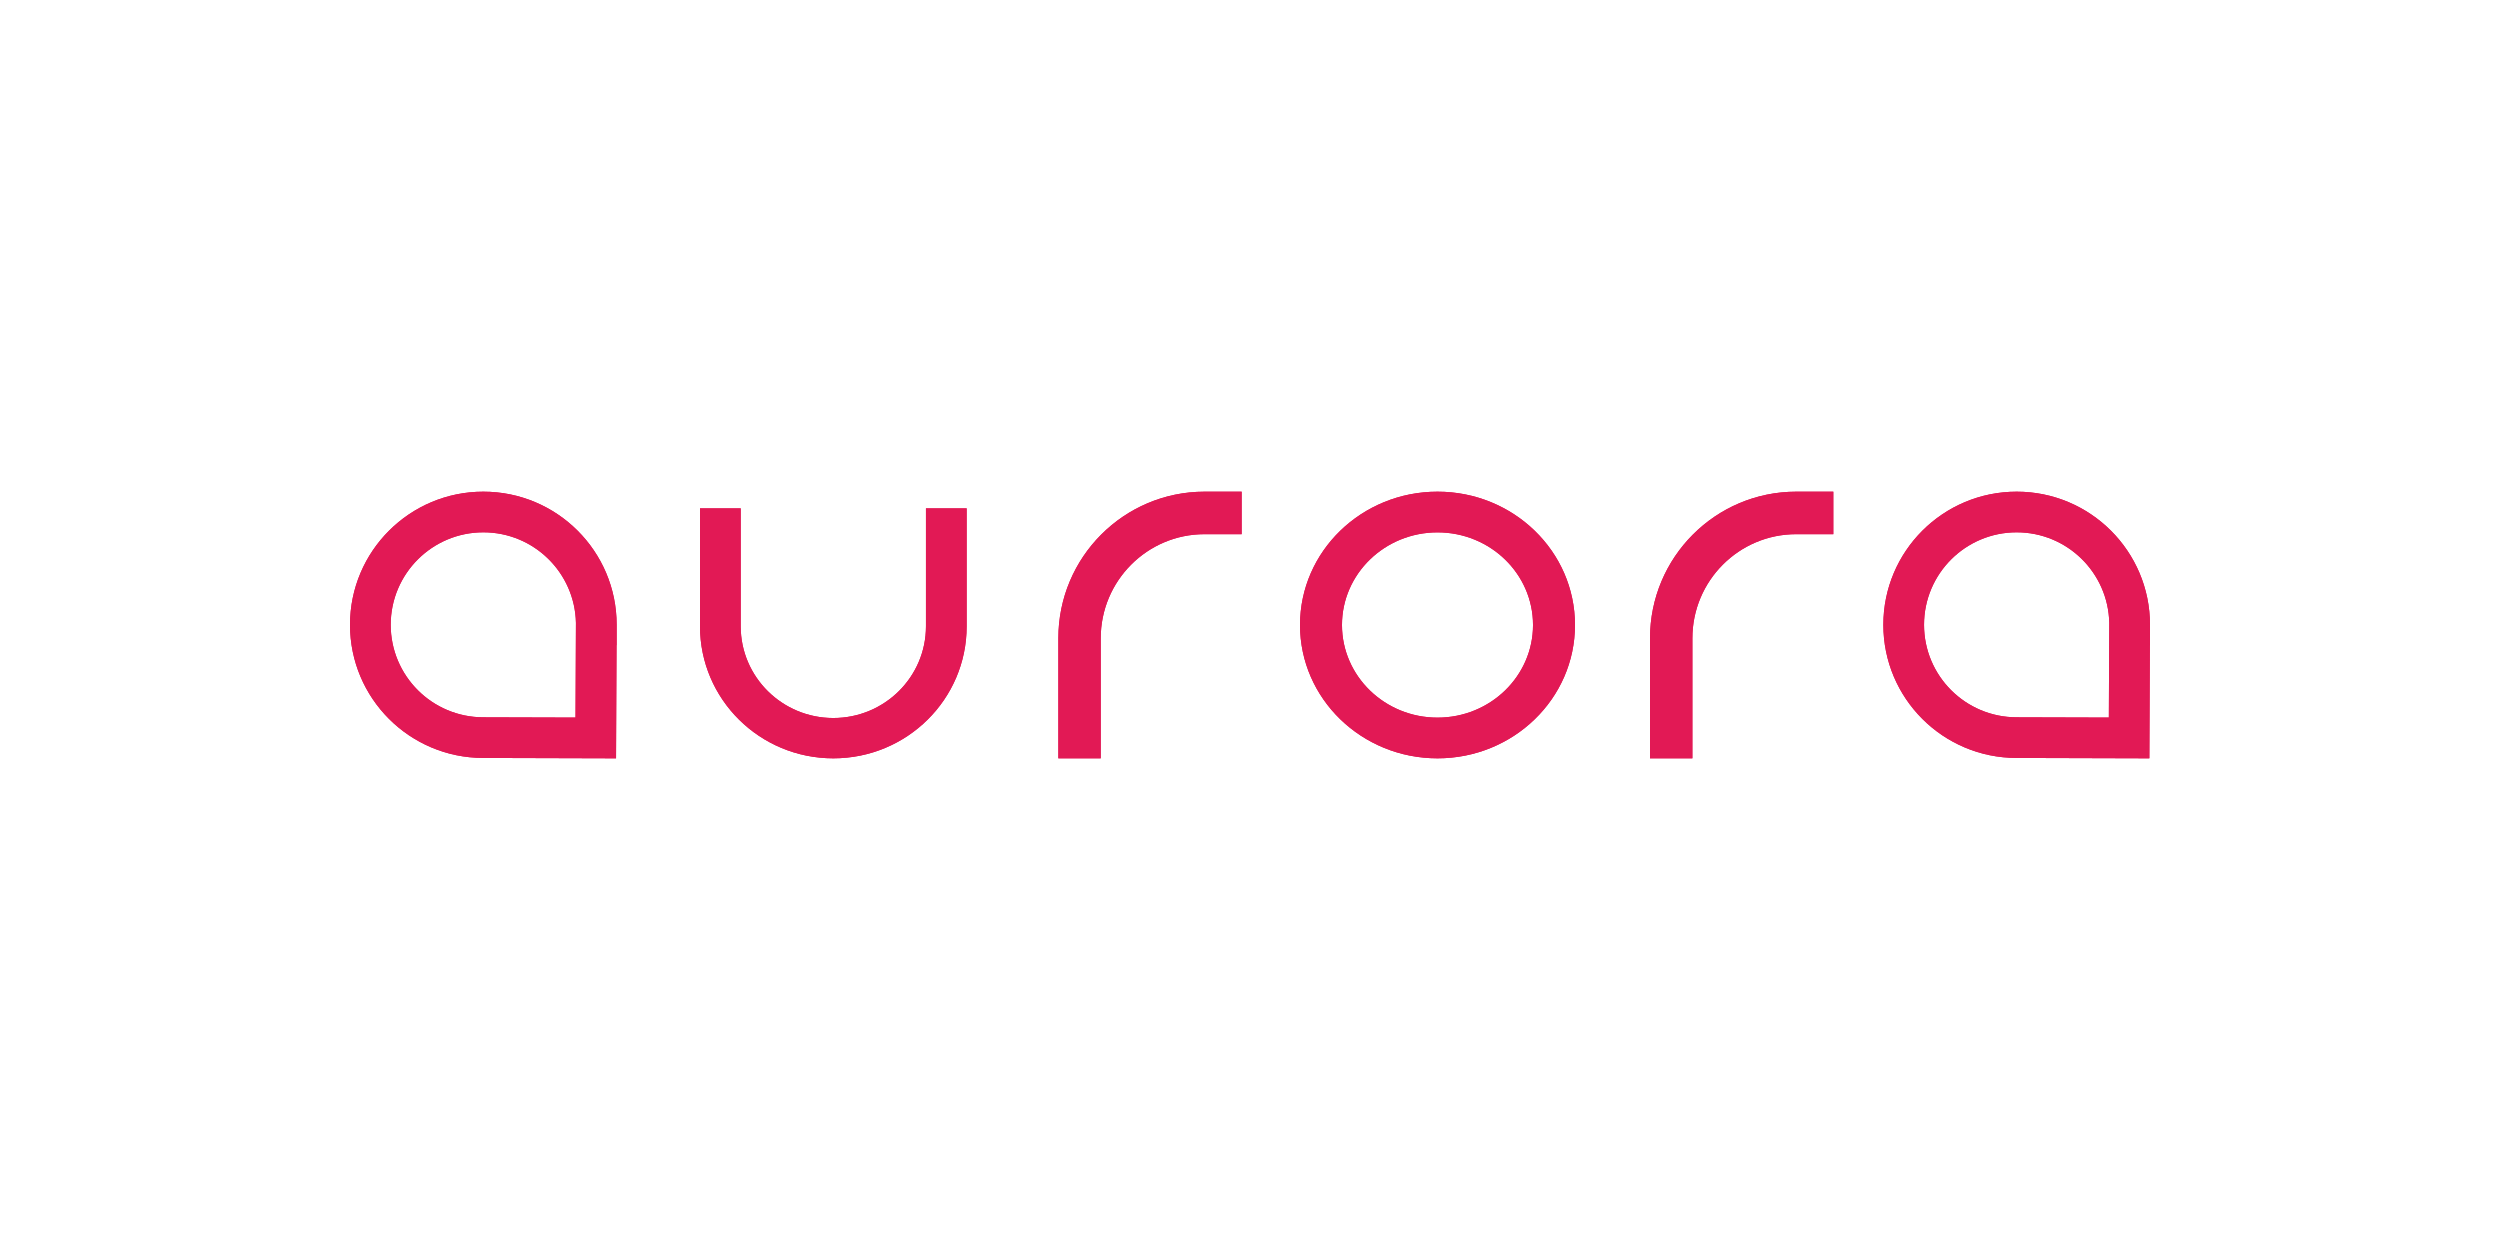 <svg xmlns="http://www.w3.org/2000/svg" width="300" height="150" viewBox="0 0 300 150" fill="none"><path fill-rule="evenodd" clip-rule="evenodd" d="M127 76.595C127 66.877 134.855 59 144.545 59H149V64.102H144.545C137.665 64.102 132.088 69.695 132.088 76.595V91H127V76.595Z" fill="#E21955"/><path fill-rule="evenodd" clip-rule="evenodd" d="M198 76.595C198 66.877 205.855 59 215.545 59H220V64.102H215.545C208.665 64.102 203.088 69.695 203.088 76.595V91H198V76.595Z" fill="#E21955"/><path fill-rule="evenodd" clip-rule="evenodd" d="M172.5 63.886C166.17 63.886 161.039 68.862 161.039 75C161.039 81.138 166.17 86.114 172.5 86.114C178.83 86.114 183.961 81.138 183.961 75C183.961 68.862 178.83 63.886 172.5 63.886ZM156 75C156 66.163 163.387 59 172.5 59C181.613 59 189 66.163 189 75C189 83.837 181.613 91 172.5 91C163.387 91 156 83.837 156 75Z" fill="#E21955"/><path fill-rule="evenodd" clip-rule="evenodd" d="M58 63.879C51.862 63.879 46.886 68.848 46.886 74.977C46.886 81.106 51.862 86.075 58 86.075H58.004L69.061 86.107L69.111 74.739C68.984 68.719 64.058 63.879 58 63.879ZM73.986 77.416H74V74.977C74 66.153 66.837 59 58 59C49.163 59 42 66.153 42 74.977C42 83.8 49.161 90.952 57.996 90.954C57.998 90.954 57.999 90.954 58 90.954L73.925 91L73.986 77.416Z" fill="#E21955"/><path fill-rule="evenodd" clip-rule="evenodd" d="M242 63.879C235.862 63.879 230.886 68.848 230.886 74.977C230.886 81.106 235.862 86.075 242 86.075H242.004L253.061 86.107L253.111 74.738C252.984 68.719 248.058 63.879 242 63.879ZM257.986 77.416H258V74.977C258 66.153 250.837 59 242 59C233.163 59 226 66.153 226 74.977C226 83.8 233.161 90.952 241.997 90.954C241.998 90.954 241.999 90.954 242 90.954L257.925 91L257.986 77.416Z" fill="#E21955"/><path fill-rule="evenodd" clip-rule="evenodd" d="M84 75.158V61H88.886V75.158C88.886 81.236 93.862 86.162 100 86.162C106.138 86.162 111.114 81.236 111.114 75.158V61H116V75.158C116 83.907 108.837 91 100 91C91.163 91 84 83.907 84 75.158Z" fill="#E21955"/><path fill-rule="evenodd" clip-rule="evenodd" d="M127 76.595C127 66.877 134.855 59 144.545 59H149V64.102H144.545C137.665 64.102 132.088 69.695 132.088 76.595V91H127V76.595Z" fill="#E21955"/><path fill-rule="evenodd" clip-rule="evenodd" d="M198 76.595C198 66.877 205.855 59 215.545 59H220V64.102H215.545C208.665 64.102 203.088 69.695 203.088 76.595V91H198V76.595Z" fill="#E21955"/><path fill-rule="evenodd" clip-rule="evenodd" d="M172.5 63.886C166.17 63.886 161.039 68.862 161.039 75C161.039 81.138 166.17 86.114 172.5 86.114C178.83 86.114 183.961 81.138 183.961 75C183.961 68.862 178.83 63.886 172.5 63.886ZM156 75C156 66.163 163.387 59 172.5 59C181.613 59 189 66.163 189 75C189 83.837 181.613 91 172.5 91C163.387 91 156 83.837 156 75Z" fill="#E21955"/><path fill-rule="evenodd" clip-rule="evenodd" d="M58 63.879C51.862 63.879 46.886 68.848 46.886 74.977C46.886 81.106 51.862 86.075 58 86.075H58.004L69.061 86.107L69.111 74.739C68.984 68.719 64.058 63.879 58 63.879ZM73.986 77.416H74V74.977C74 66.153 66.837 59 58 59C49.163 59 42 66.153 42 74.977C42 83.8 49.161 90.952 57.996 90.954C57.998 90.954 57.999 90.954 58 90.954L73.925 91L73.986 77.416Z" fill="#E21955"/><path fill-rule="evenodd" clip-rule="evenodd" d="M242 63.879C235.862 63.879 230.886 68.848 230.886 74.977C230.886 81.106 235.862 86.075 242 86.075H242.004L253.061 86.107L253.111 74.738C252.984 68.719 248.058 63.879 242 63.879ZM257.986 77.416H258V74.977C258 66.153 250.837 59 242 59C233.163 59 226 66.153 226 74.977C226 83.8 233.161 90.952 241.997 90.954C241.998 90.954 241.999 90.954 242 90.954L257.925 91L257.986 77.416Z" fill="#E21955"/><path fill-rule="evenodd" clip-rule="evenodd" d="M84 75.158V61H88.886V75.158C88.886 81.236 93.862 86.162 100 86.162C106.138 86.162 111.114 81.236 111.114 75.158V61H116V75.158C116 83.907 108.837 91 100 91C91.163 91 84 83.907 84 75.158Z" fill="#E21955"/></svg>